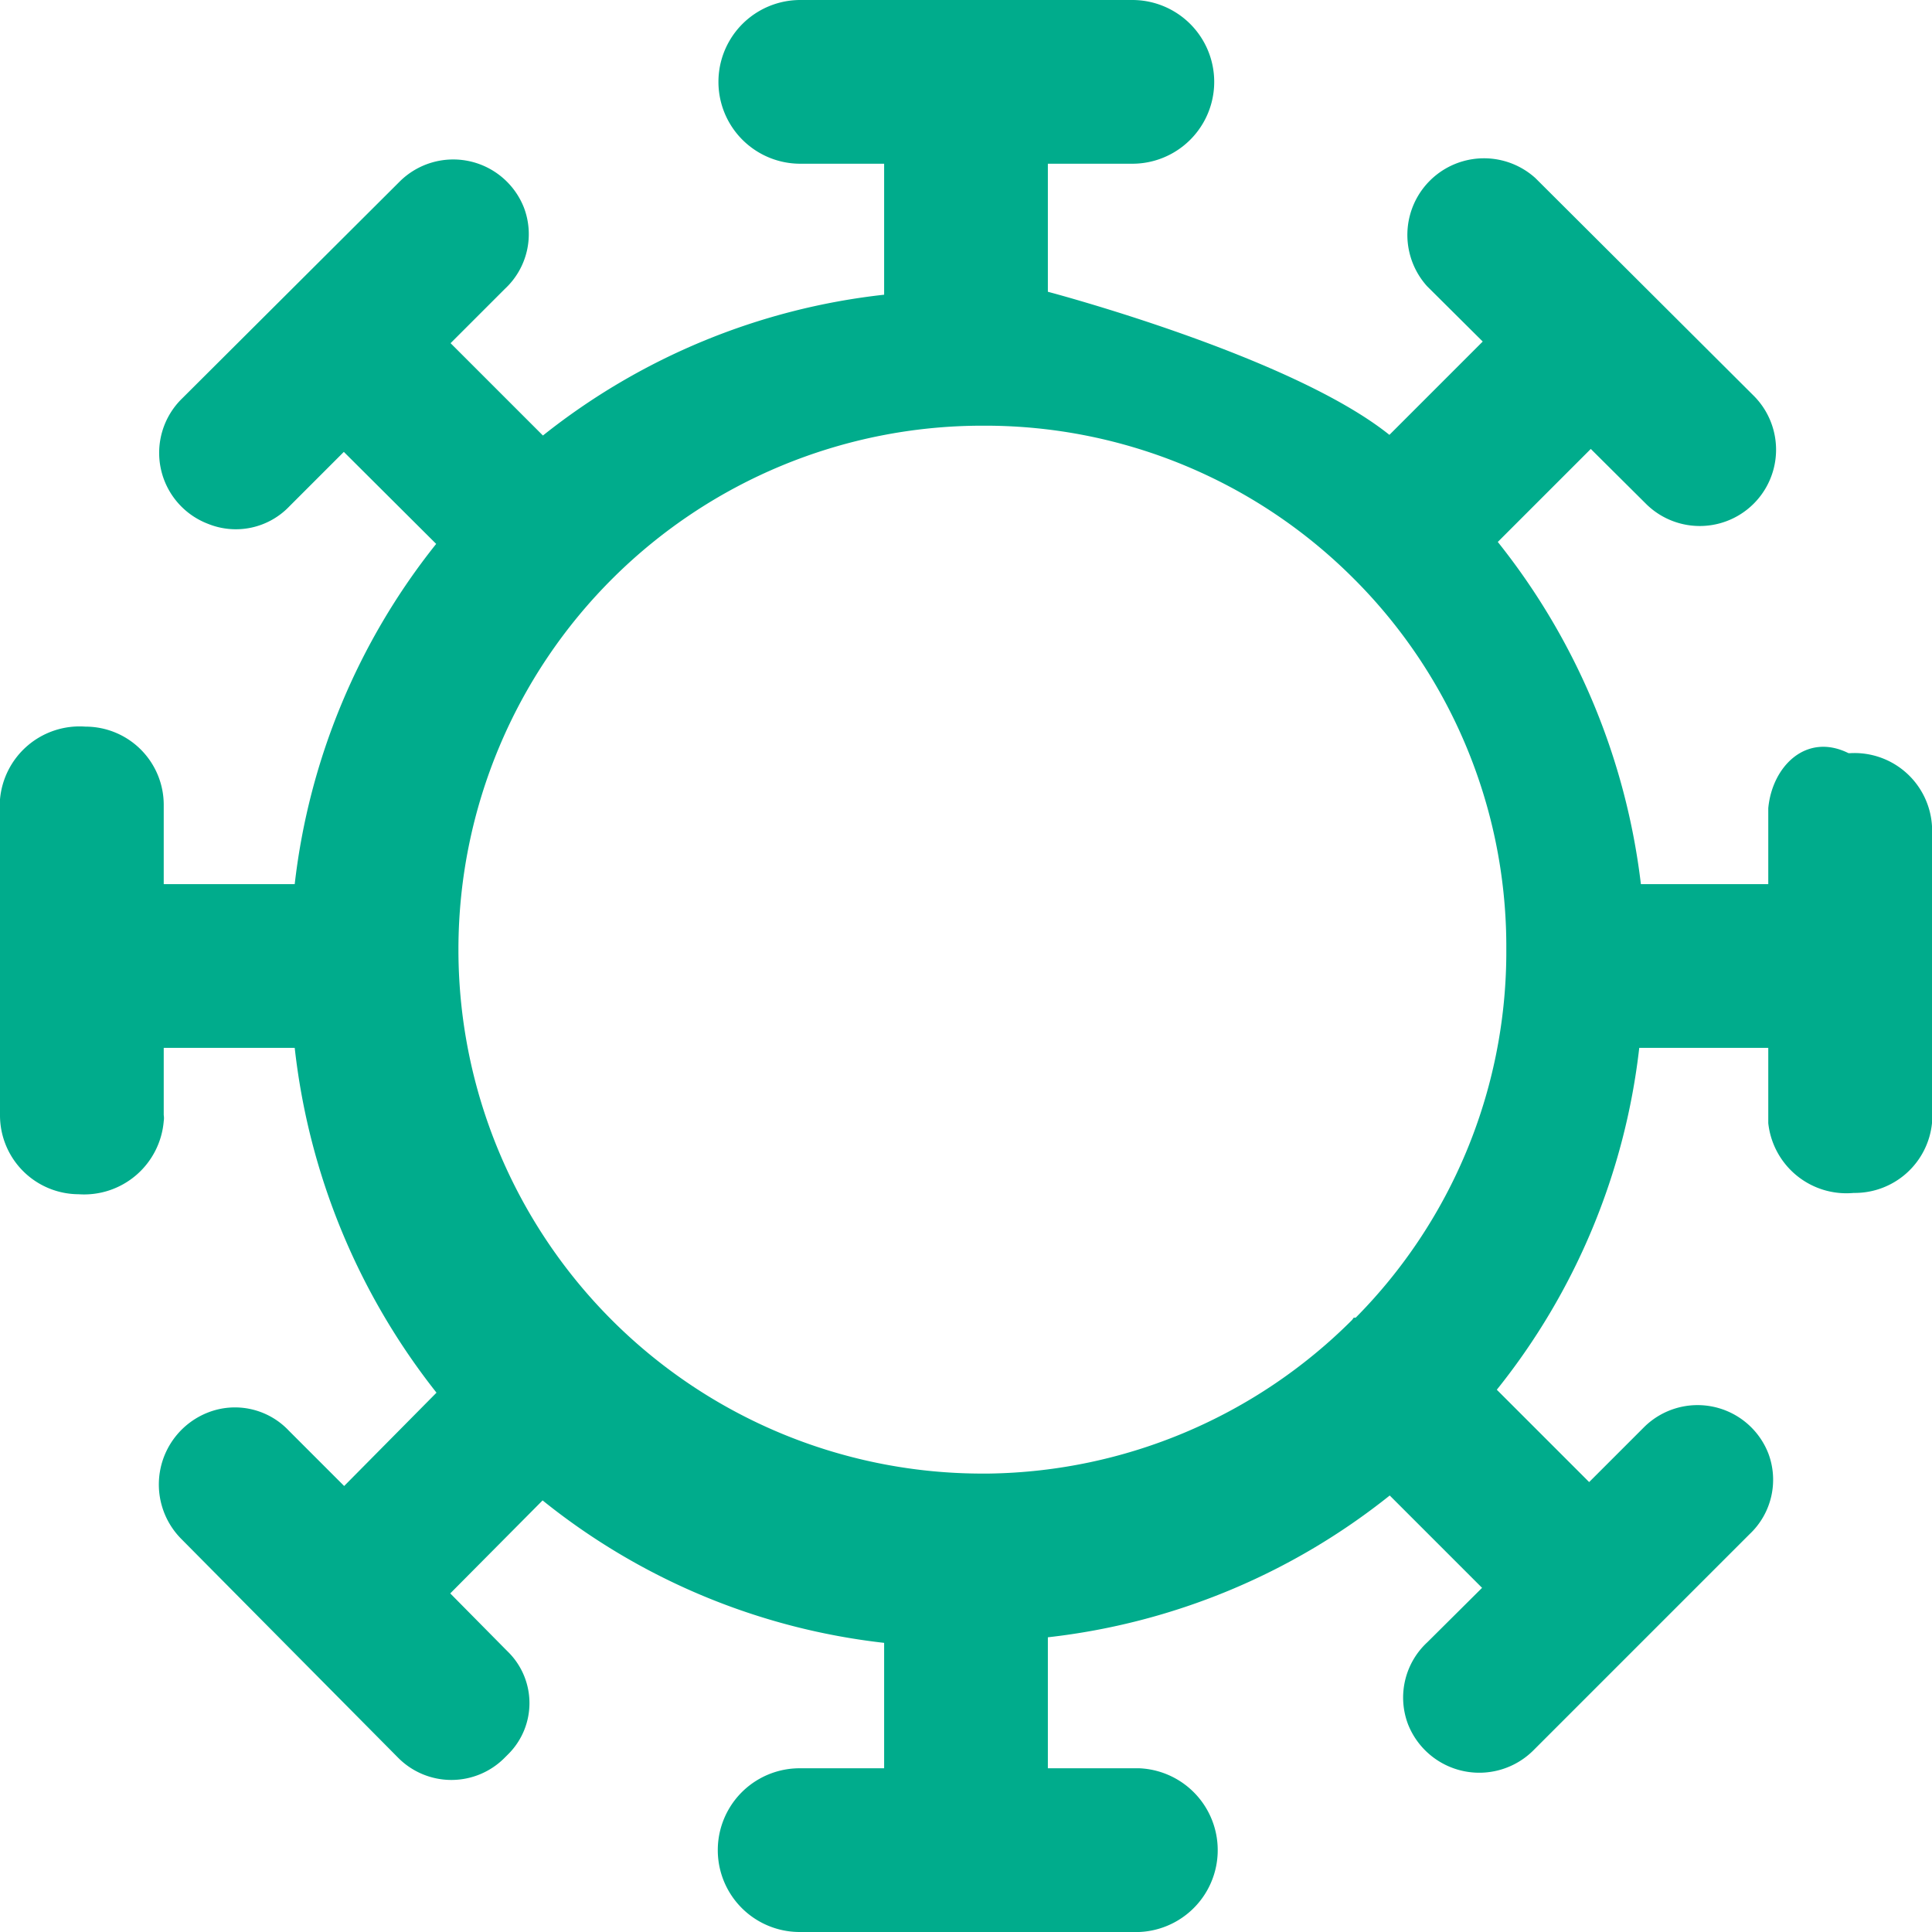 <svg viewBox="0 0 59 59" xmlns="http://www.w3.org/2000/svg"><path d="m56.45 23c-1.29-.64-2.33.4-2.45 1.68v2.32h-3.89a20.64 20.64 0 0 0 -4.37-10.45l2.84-2.84 1.7 1.69a2.33 2.33 0 0 0 3.28-3.31l-6.67-6.65a2.34 2.34 0 0 0 -3.31 3.3l1.7 1.69-2.85 2.85c-3.02-2.42-10.43-4.37-10.43-4.37v-3.91h2.58a2.5 2.5 0 0 0 0-5h-10.14a2.5 2.5 0 0 0 0 5h2.56v4a20.29 20.29 0 0 0 -10.42 4.3l-2.82-2.82 1.66-1.66a2.28 2.28 0 0 0 .58-2.48 2.32 2.32 0 0 0 -3.8-.79l-6.63 6.61a2.32 2.32 0 0 0 .79 3.84 2.26 2.26 0 0 0 2.48-.54l1.66-1.66 2.82 2.81a20.36 20.36 0 0 0 -4.32 10.39h-4v-2.39a2.39 2.39 0 0 0 -2.39-2.42 2.44 2.44 0 0 0 -2.61 2.22v9.64a2.41 2.41 0 0 0 2.4 2.42 2.44 2.44 0 0 0 2.6-2.23.61.61 0 0 0 0-.19v-2.05h4a20.65 20.65 0 0 0 4.33 10.53l-2.82 2.85-1.69-1.69a2.26 2.26 0 0 0 -2.48-.55 2.36 2.36 0 0 0 -.8 3.86l6.61 6.67a2.29 2.29 0 0 0 3.27 0l.12-.12a2.2 2.2 0 0 0 0-3.08l-.11-.11-1.68-1.7 2.82-2.84a20.24 20.24 0 0 0 10.43 4.35v3.83h-2.58a2.5 2.5 0 0 0 0 5h10.16a2.5 2.5 0 0 0 .21-5h-2.79v-4a20.36 20.36 0 0 0 10.44-4.33l2.82 2.82-1.67 1.66a2.3 2.3 0 0 0 -.59 2.51 2.34 2.34 0 0 0 3.82.8l6.61-6.61a2.28 2.28 0 0 0 .57-2.47 2.32 2.32 0 0 0 -3.79-.8l-1.68 1.68-2.82-2.82a20.37 20.37 0 0 0 4.35-10.44h3.94v2.3a2.4 2.4 0 0 0 2.61 2.13 2.37 2.37 0 0 0 2.39-2.13v-9.07a2.37 2.37 0 0 0 -2.49-2.23zm-10.45 6.18a15.88 15.88 0 0 1 -4.6 11.06h-.06l-.05.07a16 16 0 0 1 -11.08 4.69h-.34a16 16 0 0 1 -15.87-15.92v-.17a16 16 0 0 1 16-15.91h.15a15.9 15.9 0 0 1 11.15 4.63l.06.06.06.06a15.88 15.88 0 0 1 4.58 11.06v.19z" fill="#00ac8c"/></svg>